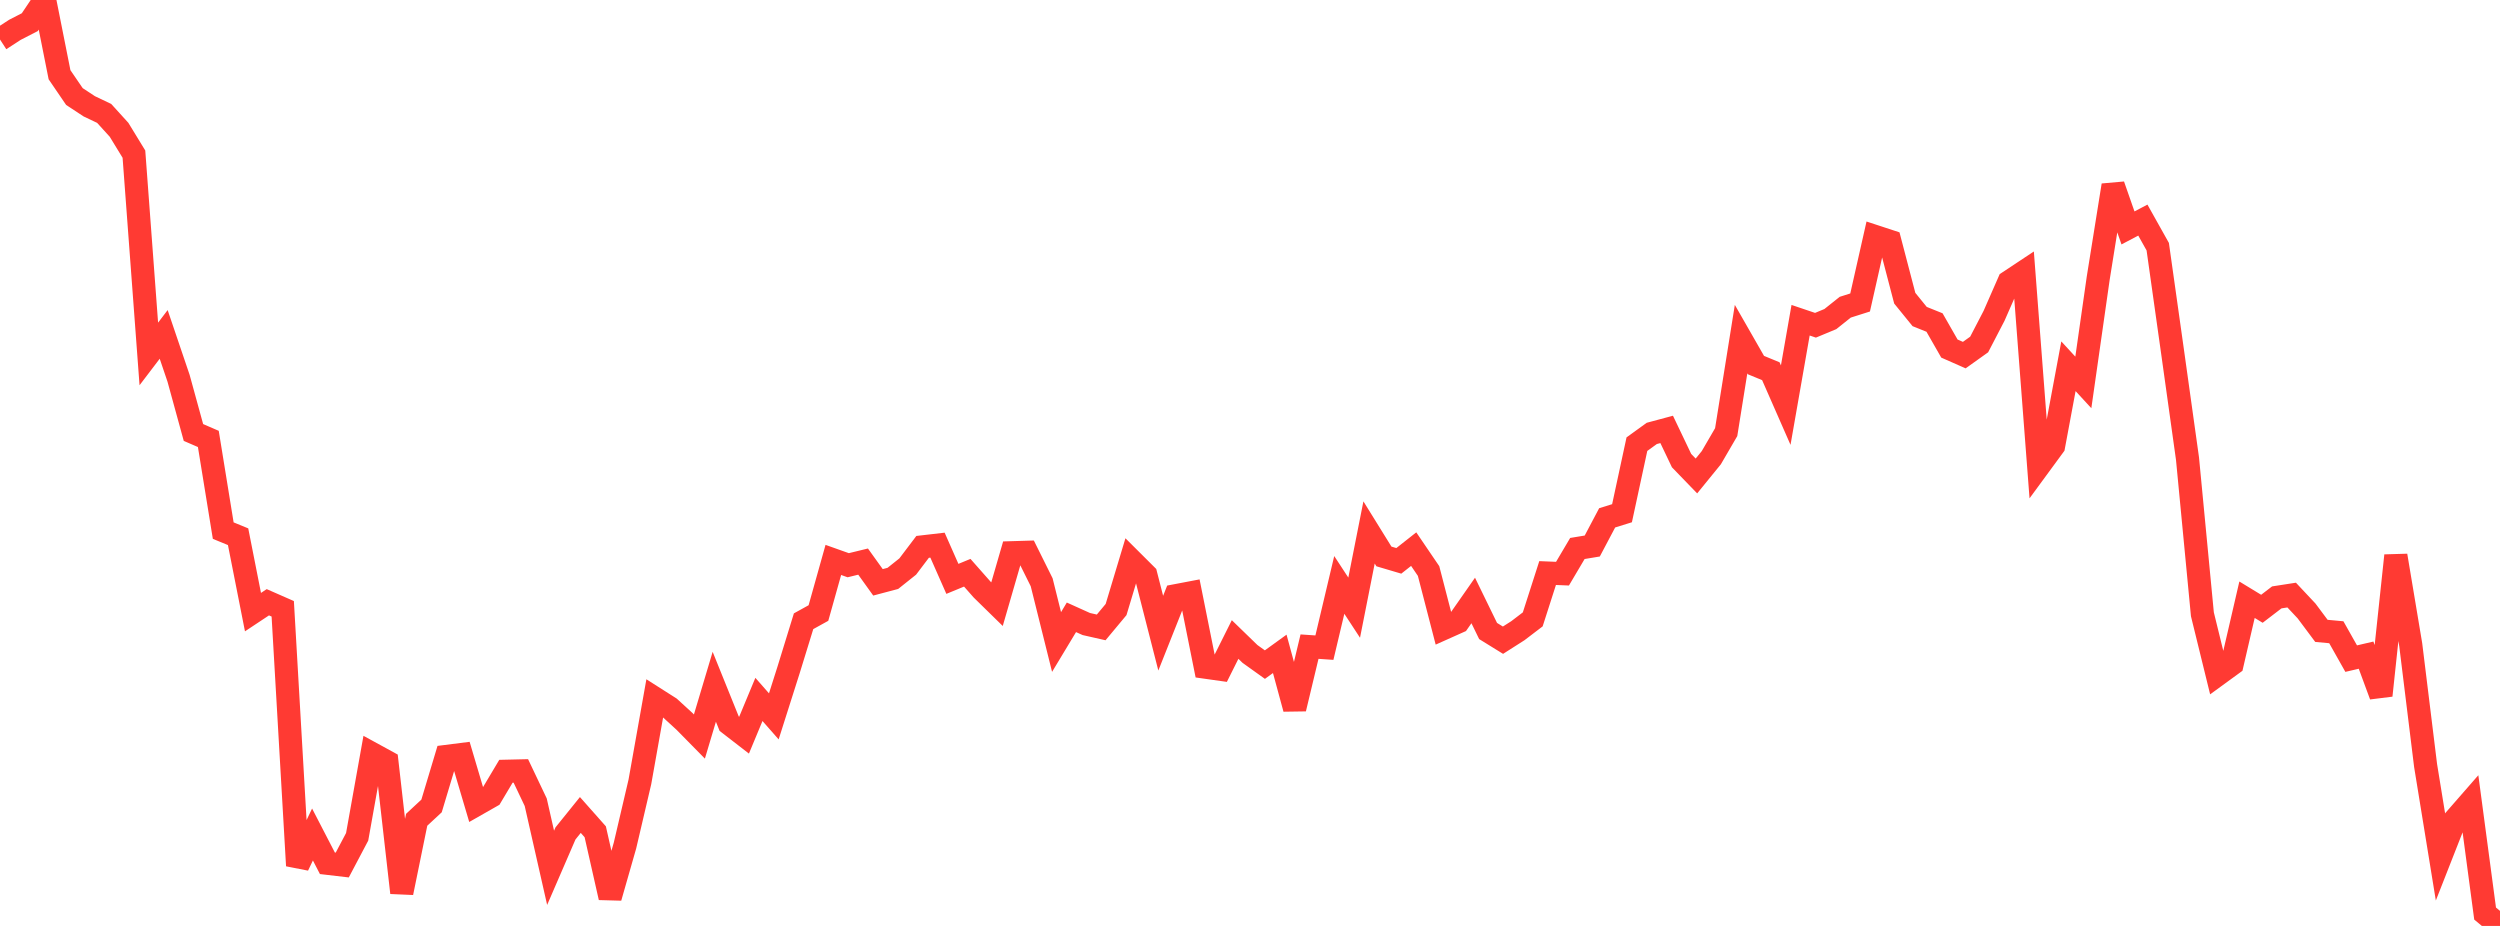 <?xml version="1.0" standalone="no"?>
<!DOCTYPE svg PUBLIC "-//W3C//DTD SVG 1.1//EN" "http://www.w3.org/Graphics/SVG/1.1/DTD/svg11.dtd">

<svg width="135" height="50" viewBox="0 0 135 50" preserveAspectRatio="none" 
  xmlns="http://www.w3.org/2000/svg"
  xmlns:xlink="http://www.w3.org/1999/xlink">


<polyline points="0.0, 2.133 0.804, 1.611 1.607, 1.198 2.411, 0.0 3.214, 4.035 4.018, 5.213 4.821, 5.741 5.625, 6.124 6.429, 7.009 7.232, 8.323 8.036, 19.113 8.839, 18.058 9.643, 20.429 10.446, 23.354 11.25, 23.702 12.054, 28.653 12.857, 28.983 13.661, 33.055 14.464, 32.522 15.268, 32.875 16.071, 46.745 16.875, 45.063 17.679, 46.617 18.482, 46.711 19.286, 45.188 20.089, 40.699 20.893, 41.139 21.696, 48.206 22.5, 44.268 23.304, 43.521 24.107, 40.847 24.911, 40.745 25.714, 43.454 26.518, 42.996 27.321, 41.648 28.125, 41.629 28.929, 43.32 29.732, 46.862 30.536, 45.005 31.339, 44.009 32.143, 44.916 32.946, 48.466 33.75, 45.655 34.554, 42.22 35.357, 37.709 36.161, 38.221 36.964, 38.956 37.768, 39.773 38.571, 37.086 39.375, 39.078 40.179, 39.7 40.982, 37.769 41.786, 38.684 42.589, 36.158 43.393, 33.547 44.196, 33.103 45.0, 30.236 45.804, 30.522 46.607, 30.326 47.411, 31.446 48.214, 31.233 49.018, 30.592 49.821, 29.531 50.625, 29.438 51.429, 31.259 52.232, 30.928 53.036, 31.839 53.839, 32.625 54.643, 29.848 55.446, 29.824 56.25, 31.443 57.054, 34.668 57.857, 33.335 58.661, 33.698 59.464, 33.88 60.268, 32.915 61.071, 30.246 61.875, 31.047 62.679, 34.191 63.482, 32.17 64.286, 32.017 65.089, 36.026 65.893, 36.14 66.696, 34.533 67.5, 35.313 68.304, 35.889 69.107, 35.308 69.911, 38.269 70.714, 34.918 71.518, 34.973 72.321, 31.585 73.125, 32.814 73.929, 28.752 74.732, 30.048 75.536, 30.286 76.339, 29.653 77.143, 30.836 77.946, 33.937 78.75, 33.577 79.554, 32.426 80.357, 34.074 81.161, 34.571 81.964, 34.059 82.768, 33.446 83.571, 30.945 84.375, 30.978 85.179, 29.618 85.982, 29.485 86.786, 27.964 87.589, 27.714 88.393, 23.985 89.196, 23.404 90.0, 23.188 90.804, 24.872 91.607, 25.703 92.411, 24.715 93.214, 23.335 94.018, 18.311 94.821, 19.714 95.625, 20.045 96.429, 21.877 97.232, 17.292 98.036, 17.564 98.839, 17.23 99.643, 16.589 100.446, 16.334 101.25, 12.77 102.054, 13.034 102.857, 16.103 103.661, 17.093 104.464, 17.416 105.268, 18.822 106.071, 19.176 106.875, 18.602 107.679, 17.054 108.482, 15.222 109.286, 14.689 110.089, 25.179 110.893, 24.083 111.696, 19.778 112.5, 20.651 113.304, 15.019 114.107, 10.006 114.911, 12.308 115.714, 11.885 116.518, 13.321 117.321, 19.016 118.125, 24.767 118.929, 33.17 119.732, 36.441 120.536, 35.855 121.339, 32.385 122.143, 32.874 122.946, 32.259 123.75, 32.134 124.554, 32.991 125.357, 34.067 126.161, 34.141 126.964, 35.566 127.768, 35.378 128.571, 37.554 129.375, 30.002 130.179, 34.813 130.982, 41.339 131.786, 46.279 132.589, 44.234 133.393, 43.313 134.196, 49.333 135.0, 50.0" fill="none" stroke="#ff3a33" stroke-width="1.25"/>

</svg>